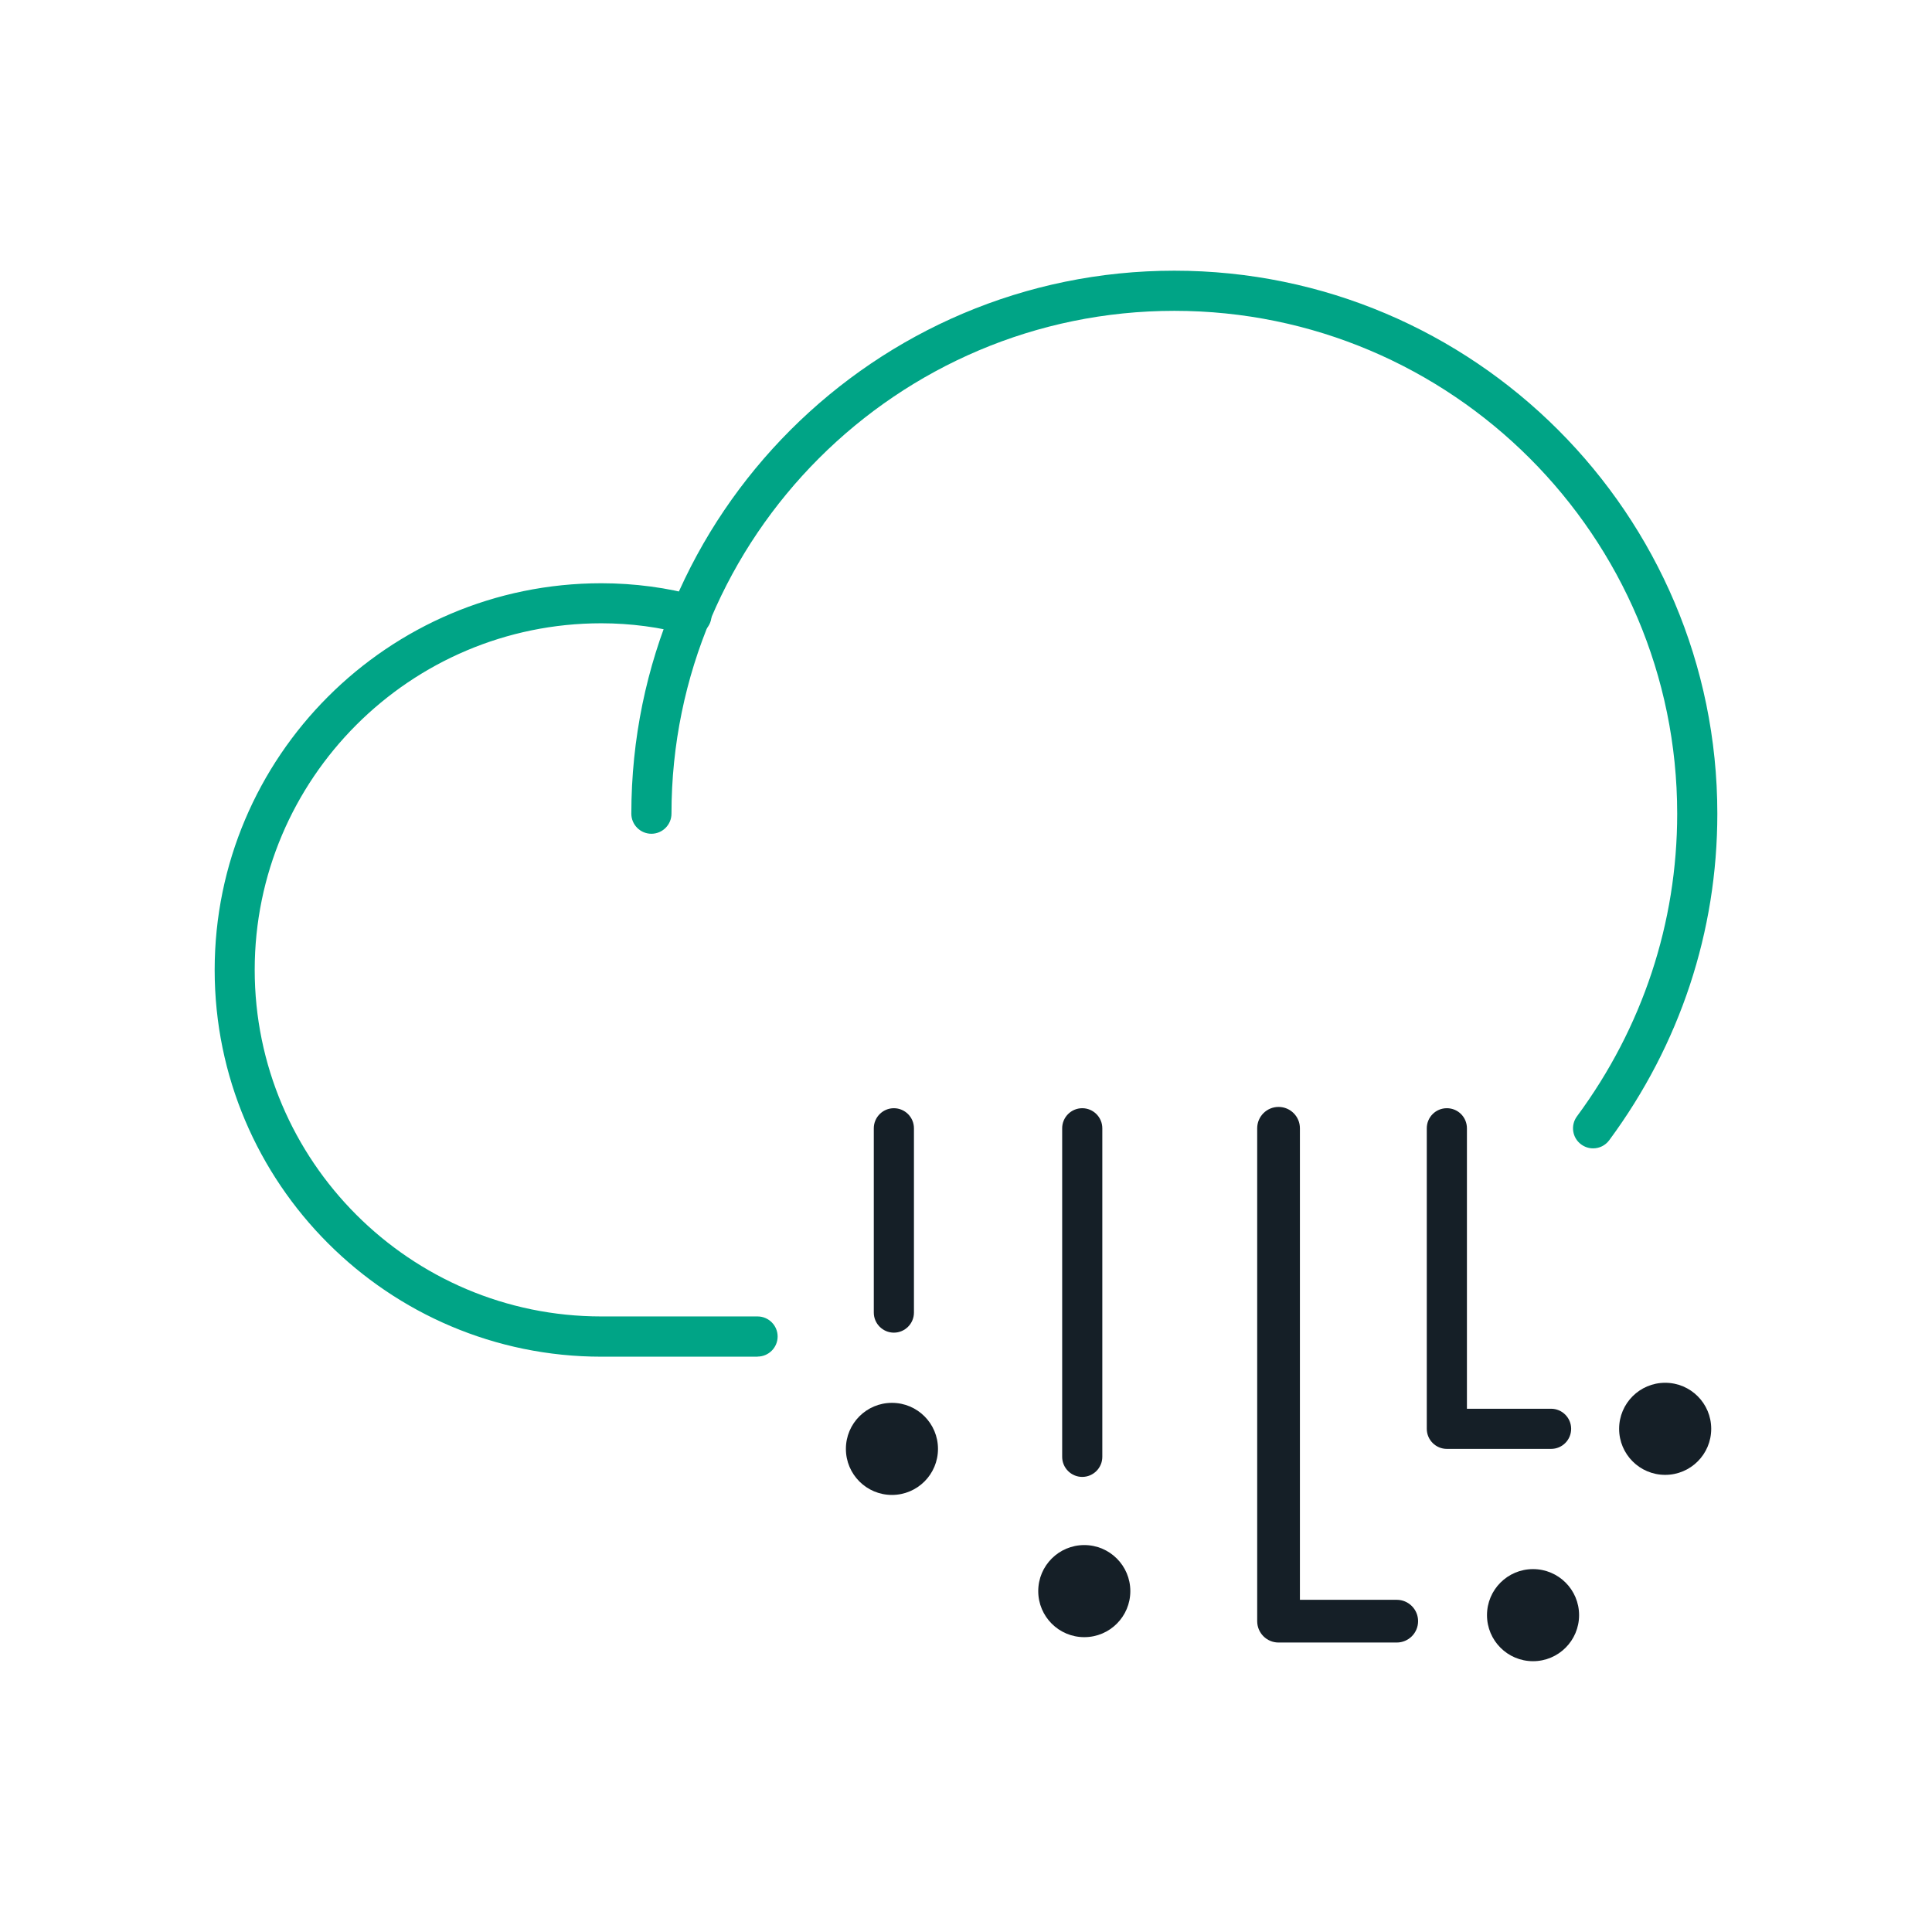 <?xml version="1.0" encoding="UTF-8"?>
<svg id="Livello_1" data-name="Livello 1" xmlns="http://www.w3.org/2000/svg" width="180" height="180" viewBox="0 0 180 180">
  <defs>
    <style>
      .cls-1 {
        fill: #00A486;
      }

      .cls-2 {
        fill: #151f27;
      }
    </style>
  </defs>
  <path class="cls-1" d="M70.59,126.4h-14.56c-19.87,0-36.03-16.16-36.03-36.03s16.16-36.03,36.03-36.03c3.06,0,6.23,.42,8.91,1.19,.99,.28,1.56,1.32,1.28,2.31-.28,.99-1.32,1.56-2.31,1.28-2.36-.68-5.16-1.05-7.89-1.05-17.81,0-32.29,14.49-32.29,32.29s14.49,32.29,32.29,32.29h14.56c1.03,0,1.87,.84,1.87,1.87s-.84,1.87-1.87,1.87Z"/>
  <path class="cls-1" d="M148.42,106.99c-.38,0-.77-.12-1.11-.37-.83-.61-1-1.78-.39-2.61,6.11-8.27,9.34-18.02,9.34-28.2,0-25.84-21.02-46.85-46.85-46.85s-46.85,21.02-46.85,46.85c0,1.03-.84,1.87-1.87,1.87s-1.87-.84-1.87-1.87c0-27.89,22.69-50.59,50.59-50.59s50.59,22.69,50.59,50.59c0,10.98-3.48,21.5-10.07,30.42-.37,.5-.93,.76-1.5,.76Z"/>
  <path class="cls-2" d="M144.51,134.99h-9.71c-1.03,0-1.87-.84-1.87-1.87v-28c0-1.03,.83-1.87,1.87-1.87s1.87,.84,1.87,1.87v26.13h7.84c1.03,0,1.87,.84,1.87,1.87s-.83,1.87-1.87,1.87Z"/>
  <path class="cls-2" d="M150.85,133.12c0-2.37,1.92-4.29,4.29-4.29s4.29,1.92,4.29,4.29-1.92,4.29-4.29,4.29-4.29-1.92-4.29-4.29Z"/>
  <path class="cls-2" d="M130.13,153.03h-11.01c-1.1,0-1.99-.89-1.99-1.99v-45.92c0-1.1,.89-1.99,1.99-1.99s1.99,.89,1.99,1.99v43.93h9.02c1.1,0,1.99,.89,1.99,1.99s-.89,1.99-1.99,1.99Z"/>
  <path class="cls-2" d="M147.12,150.48c0-2.37-1.92-4.29-4.29-4.29s-4.29,1.92-4.29,4.29,1.92,4.29,4.29,4.29,4.29-1.92,4.29-4.29Z"/>
  <path class="cls-2" d="M100.83,137.6c-1.03,0-1.87-.84-1.87-1.87v-30.61c0-1.03,.84-1.87,1.87-1.87s1.87,.84,1.87,1.87v30.61c0,1.03-.84,1.87-1.87,1.87Z"/>
  <path class="cls-2" d="M105.31,148.24c0-2.37-1.92-4.29-4.29-4.29s-4.29,1.92-4.29,4.29,1.92,4.29,4.29,4.29,4.29-1.92,4.29-4.29Z"/>
  <path class="cls-2" d="M83.28,124.16c-1.03,0-1.87-.84-1.87-1.87v-17.17c0-1.03,.84-1.87,1.87-1.87s1.87,.84,1.87,1.87v17.17c0,1.03-.84,1.87-1.87,1.87Z"/>
  <path class="cls-2" d="M87.39,134.99c0-2.37-1.92-4.29-4.29-4.29s-4.29,1.92-4.29,4.29,1.92,4.29,4.29,4.29,4.29-1.92,4.29-4.29Z"/>
</svg>
